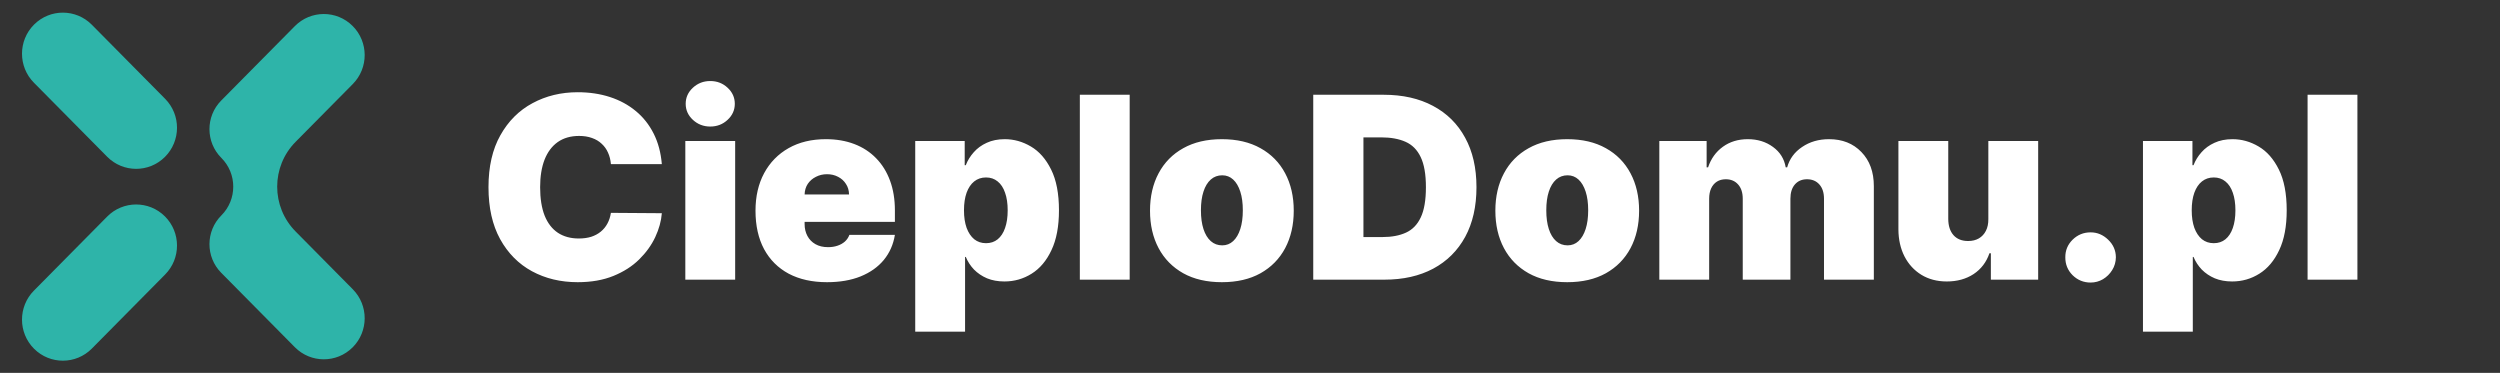 <?xml version="1.0" encoding="UTF-8"?> <svg xmlns="http://www.w3.org/2000/svg" width="295" height="44" viewBox="0 0 295 44" fill="none"><rect x="0" y="0" width="295" height="44" fill="#333333" stroke="none"/><path fill-rule="evenodd" clip-rule="evenodd" d="M19.484 11.659C21.362 13.557 21.354 16.626 19.465 18.514C17.577 20.402 14.524 20.393 12.646 18.495L4 9.757C2.122 7.859 2.13 4.79 4.018 2.902C5.907 1.014 8.96 1.023 10.838 2.921L19.484 11.659ZM41.629 9.918C43.507 8.02 43.499 4.952 41.611 3.064C39.722 1.176 36.669 1.185 34.791 3.083L26.102 11.864C24.247 13.739 24.256 16.769 26.12 18.633C27.992 20.504 27.992 23.549 26.12 25.42C24.256 27.284 24.247 30.314 26.102 32.188L34.791 40.97C36.669 42.868 39.722 42.876 41.611 40.989C43.499 39.101 43.507 36.032 41.629 34.134L34.876 27.309C31.985 24.387 31.985 19.666 34.876 16.743L41.629 9.918ZM19.484 32.393C21.362 30.495 21.354 27.426 19.465 25.538C17.577 23.651 14.524 23.659 12.646 25.557L4 34.296C2.122 36.194 2.13 39.263 4.018 41.151C5.907 43.038 8.96 43.03 10.838 41.132L19.484 32.393Z" fill="#2EB4A9"></path><path d="M78.096 19.364H72.087C72.045 18.866 71.931 18.416 71.746 18.011C71.569 17.606 71.32 17.258 71.001 16.967C70.688 16.668 70.308 16.441 69.861 16.285C69.413 16.121 68.906 16.04 68.337 16.04C67.343 16.04 66.501 16.281 65.812 16.764C65.131 17.247 64.612 17.94 64.257 18.842C63.909 19.744 63.735 20.827 63.735 22.091C63.735 23.426 63.913 24.545 64.268 25.447C64.63 26.342 65.152 27.016 65.834 27.471C66.516 27.918 67.336 28.142 68.295 28.142C68.842 28.142 69.332 28.075 69.765 27.94C70.198 27.798 70.575 27.595 70.894 27.332C71.214 27.07 71.473 26.754 71.672 26.384C71.878 26.008 72.016 25.585 72.087 25.116L78.096 25.159C78.025 26.082 77.766 27.023 77.318 27.982C76.871 28.934 76.235 29.815 75.411 30.624C74.594 31.427 73.582 32.073 72.375 32.563C71.168 33.053 69.765 33.298 68.167 33.298C66.164 33.298 64.367 32.869 62.776 32.009C61.193 31.15 59.939 29.886 59.016 28.217C58.099 26.548 57.641 24.506 57.641 22.091C57.641 19.662 58.11 17.616 59.048 15.954C59.985 14.286 61.249 13.025 62.84 12.173C64.431 11.313 66.207 10.883 68.167 10.883C69.545 10.883 70.812 11.072 71.97 11.448C73.128 11.825 74.144 12.375 75.017 13.099C75.891 13.817 76.594 14.701 77.126 15.752C77.659 16.803 77.982 18.007 78.096 19.364ZM80.868 33V16.636H86.749V33H80.868ZM83.809 14.932C83.013 14.932 82.332 14.669 81.763 14.143C81.195 13.618 80.911 12.986 80.911 12.247C80.911 11.508 81.195 10.876 81.763 10.351C82.332 9.825 83.013 9.562 83.809 9.562C84.611 9.562 85.293 9.825 85.854 10.351C86.422 10.876 86.707 11.508 86.707 12.247C86.707 12.986 86.422 13.618 85.854 14.143C85.293 14.669 84.611 14.932 83.809 14.932ZM97.586 33.298C95.839 33.298 94.334 32.965 93.069 32.297C91.812 31.622 90.843 30.656 90.161 29.399C89.486 28.135 89.149 26.622 89.149 24.861C89.149 23.171 89.49 21.693 90.171 20.429C90.853 19.165 91.816 18.181 93.059 17.478C94.302 16.775 95.768 16.423 97.459 16.423C98.694 16.423 99.813 16.615 100.814 16.999C101.816 17.382 102.672 17.94 103.382 18.671C104.092 19.396 104.639 20.276 105.022 21.313C105.406 22.35 105.598 23.518 105.598 24.818V26.182H90.981V22.943H100.186C100.179 22.474 100.058 22.062 99.823 21.707C99.596 21.345 99.287 21.065 98.897 20.866C98.513 20.66 98.076 20.557 97.586 20.557C97.11 20.557 96.674 20.66 96.276 20.866C95.878 21.065 95.559 21.342 95.317 21.697C95.083 22.052 94.959 22.467 94.944 22.943V26.438C94.944 26.963 95.054 27.432 95.275 27.844C95.495 28.256 95.811 28.579 96.223 28.813C96.635 29.048 97.132 29.165 97.714 29.165C98.119 29.165 98.488 29.108 98.822 28.994C99.163 28.881 99.454 28.717 99.696 28.504C99.937 28.284 100.115 28.021 100.228 27.716H105.598C105.413 28.852 104.976 29.84 104.287 30.678C103.598 31.509 102.686 32.155 101.549 32.617C100.42 33.071 99.099 33.298 97.586 33.298ZM107.997 39.136V16.636H113.835V19.491H113.963C114.176 18.938 114.489 18.43 114.901 17.968C115.313 17.499 115.824 17.126 116.435 16.849C117.046 16.565 117.756 16.423 118.566 16.423C119.645 16.423 120.671 16.711 121.644 17.286C122.624 17.861 123.42 18.767 124.031 20.003C124.649 21.239 124.958 22.844 124.958 24.818C124.958 26.707 124.663 28.273 124.073 29.516C123.491 30.759 122.71 31.686 121.73 32.297C120.757 32.908 119.688 33.213 118.523 33.213C117.756 33.213 117.07 33.089 116.467 32.84C115.87 32.584 115.359 32.24 114.933 31.807C114.514 31.366 114.191 30.869 113.963 30.315H113.878V39.136H107.997ZM113.75 24.818C113.75 25.614 113.853 26.303 114.059 26.885C114.272 27.46 114.57 27.908 114.954 28.227C115.345 28.54 115.81 28.696 116.35 28.696C116.889 28.696 117.347 28.543 117.724 28.238C118.107 27.925 118.399 27.482 118.597 26.906C118.803 26.324 118.906 25.628 118.906 24.818C118.906 24.009 118.803 23.316 118.597 22.741C118.399 22.158 118.107 21.715 117.724 21.409C117.347 21.097 116.889 20.94 116.35 20.94C115.81 20.94 115.345 21.097 114.954 21.409C114.57 21.715 114.272 22.158 114.059 22.741C113.853 23.316 113.75 24.009 113.75 24.818ZM133.302 11.182V33H127.421V11.182H133.302ZM144.182 33.298C142.406 33.298 140.886 32.947 139.622 32.244C138.358 31.533 137.388 30.546 136.714 29.282C136.039 28.011 135.702 26.537 135.702 24.861C135.702 23.185 136.039 21.715 136.714 20.45C137.388 19.179 138.358 18.192 139.622 17.489C140.886 16.778 142.406 16.423 144.182 16.423C145.957 16.423 147.477 16.778 148.741 17.489C150.006 18.192 150.975 19.179 151.65 20.45C152.324 21.715 152.662 23.185 152.662 24.861C152.662 26.537 152.324 28.011 151.65 29.282C150.975 30.546 150.006 31.533 148.741 32.244C147.477 32.947 145.957 33.298 144.182 33.298ZM144.224 28.952C144.721 28.952 145.151 28.785 145.513 28.451C145.876 28.117 146.156 27.641 146.355 27.023C146.554 26.405 146.653 25.671 146.653 24.818C146.653 23.959 146.554 23.224 146.355 22.613C146.156 21.995 145.876 21.519 145.513 21.185C145.151 20.852 144.721 20.685 144.224 20.685C143.699 20.685 143.248 20.852 142.871 21.185C142.495 21.519 142.207 21.995 142.008 22.613C141.809 23.224 141.71 23.959 141.71 24.818C141.71 25.671 141.809 26.405 142.008 27.023C142.207 27.641 142.495 28.117 142.871 28.451C143.248 28.785 143.699 28.952 144.224 28.952ZM163.358 33H154.963V11.182H163.273C165.517 11.182 167.456 11.619 169.089 12.492C170.73 13.359 171.994 14.609 172.882 16.242C173.777 17.869 174.224 19.818 174.224 22.091C174.224 24.364 173.78 26.317 172.893 27.95C172.005 29.577 170.748 30.827 169.121 31.7C167.495 32.567 165.574 33 163.358 33ZM160.886 27.972H163.145C164.224 27.972 165.144 27.798 165.904 27.45C166.671 27.102 167.253 26.501 167.651 25.649C168.056 24.797 168.258 23.611 168.258 22.091C168.258 20.571 168.052 19.385 167.64 18.533C167.236 17.68 166.639 17.08 165.851 16.732C165.069 16.384 164.111 16.21 162.974 16.21H160.886V27.972ZM184.934 33.298C183.158 33.298 181.638 32.947 180.374 32.244C179.11 31.533 178.14 30.546 177.466 29.282C176.791 28.011 176.453 26.537 176.453 24.861C176.453 23.185 176.791 21.715 177.466 20.45C178.14 19.179 179.11 18.192 180.374 17.489C181.638 16.778 183.158 16.423 184.934 16.423C186.709 16.423 188.229 16.778 189.493 17.489C190.757 18.192 191.727 19.179 192.402 20.45C193.076 21.715 193.414 23.185 193.414 24.861C193.414 26.537 193.076 28.011 192.402 29.282C191.727 30.546 190.757 31.533 189.493 32.244C188.229 32.947 186.709 33.298 184.934 33.298ZM184.976 28.952C185.473 28.952 185.903 28.785 186.265 28.451C186.627 28.117 186.908 27.641 187.107 27.023C187.306 26.405 187.405 25.671 187.405 24.818C187.405 23.959 187.306 23.224 187.107 22.613C186.908 21.995 186.627 21.519 186.265 21.185C185.903 20.852 185.473 20.685 184.976 20.685C184.451 20.685 184 20.852 183.623 21.185C183.247 21.519 182.959 21.995 182.76 22.613C182.561 23.224 182.462 23.959 182.462 24.818C182.462 25.671 182.561 26.405 182.76 27.023C182.959 27.641 183.247 28.117 183.623 28.451C184 28.785 184.451 28.952 184.976 28.952ZM195.8 33V16.636H201.382V19.747H201.553C201.894 18.724 202.476 17.915 203.3 17.318C204.124 16.722 205.104 16.423 206.24 16.423C207.391 16.423 208.382 16.729 209.213 17.34C210.044 17.943 210.544 18.746 210.715 19.747H210.885C211.162 18.746 211.752 17.943 212.654 17.34C213.556 16.729 214.614 16.423 215.828 16.423C217.398 16.423 218.669 16.928 219.642 17.936C220.623 18.945 221.113 20.287 221.113 21.963V33H215.232V23.454C215.232 22.737 215.051 22.176 214.689 21.771C214.326 21.359 213.84 21.153 213.229 21.153C212.625 21.153 212.146 21.359 211.791 21.771C211.443 22.176 211.269 22.737 211.269 23.454V33H205.644V23.454C205.644 22.737 205.463 22.176 205.1 21.771C204.738 21.359 204.252 21.153 203.641 21.153C203.236 21.153 202.888 21.246 202.597 21.43C202.306 21.615 202.078 21.881 201.915 22.229C201.759 22.57 201.681 22.979 201.681 23.454V33H195.8ZM234.624 25.841V16.636H240.504V33H234.922V29.889H234.752C234.396 30.933 233.775 31.75 232.887 32.34C231.999 32.922 230.945 33.213 229.723 33.213C228.58 33.213 227.578 32.95 226.719 32.425C225.867 31.899 225.203 31.175 224.727 30.251C224.258 29.328 224.02 28.27 224.013 27.077V16.636H229.894V25.841C229.901 26.651 230.107 27.286 230.512 27.748C230.923 28.209 231.499 28.44 232.237 28.44C232.727 28.44 233.15 28.337 233.505 28.131C233.867 27.918 234.144 27.62 234.336 27.236C234.535 26.846 234.631 26.381 234.624 25.841ZM246.691 33.341C245.868 33.341 245.161 33.053 244.571 32.478C243.989 31.896 243.701 31.189 243.708 30.358C243.701 29.548 243.989 28.856 244.571 28.28C245.161 27.705 245.868 27.418 246.691 27.418C247.473 27.418 248.162 27.705 248.758 28.28C249.362 28.856 249.667 29.548 249.674 30.358C249.667 30.912 249.522 31.416 249.238 31.871C248.961 32.318 248.598 32.677 248.151 32.947C247.703 33.209 247.217 33.341 246.691 33.341ZM252.87 39.136V16.636H258.708V19.491H258.836C259.049 18.938 259.362 18.43 259.774 17.968C260.186 17.499 260.697 17.126 261.308 16.849C261.919 16.565 262.629 16.423 263.439 16.423C264.518 16.423 265.544 16.711 266.517 17.286C267.498 17.861 268.293 18.767 268.904 20.003C269.522 21.239 269.831 22.844 269.831 24.818C269.831 26.707 269.536 28.273 268.946 29.516C268.364 30.759 267.583 31.686 266.603 32.297C265.63 32.908 264.561 33.213 263.396 33.213C262.629 33.213 261.944 33.089 261.34 32.84C260.743 32.584 260.232 32.24 259.806 31.807C259.387 31.366 259.064 30.869 258.836 30.315H258.751V39.136H252.87ZM258.623 24.818C258.623 25.614 258.726 26.303 258.932 26.885C259.145 27.46 259.444 27.908 259.827 28.227C260.218 28.54 260.683 28.696 261.223 28.696C261.762 28.696 262.221 28.543 262.597 28.238C262.98 27.925 263.272 27.482 263.471 26.906C263.676 26.324 263.779 25.628 263.779 24.818C263.779 24.009 263.676 23.316 263.471 22.741C263.272 22.158 262.98 21.715 262.597 21.409C262.221 21.097 261.762 20.94 261.223 20.94C260.683 20.94 260.218 21.097 259.827 21.409C259.444 21.715 259.145 22.158 258.932 22.741C258.726 23.316 258.623 24.009 258.623 24.818ZM278.175 11.182V33H272.294V11.182H278.175Z" fill="white"></path></svg> 